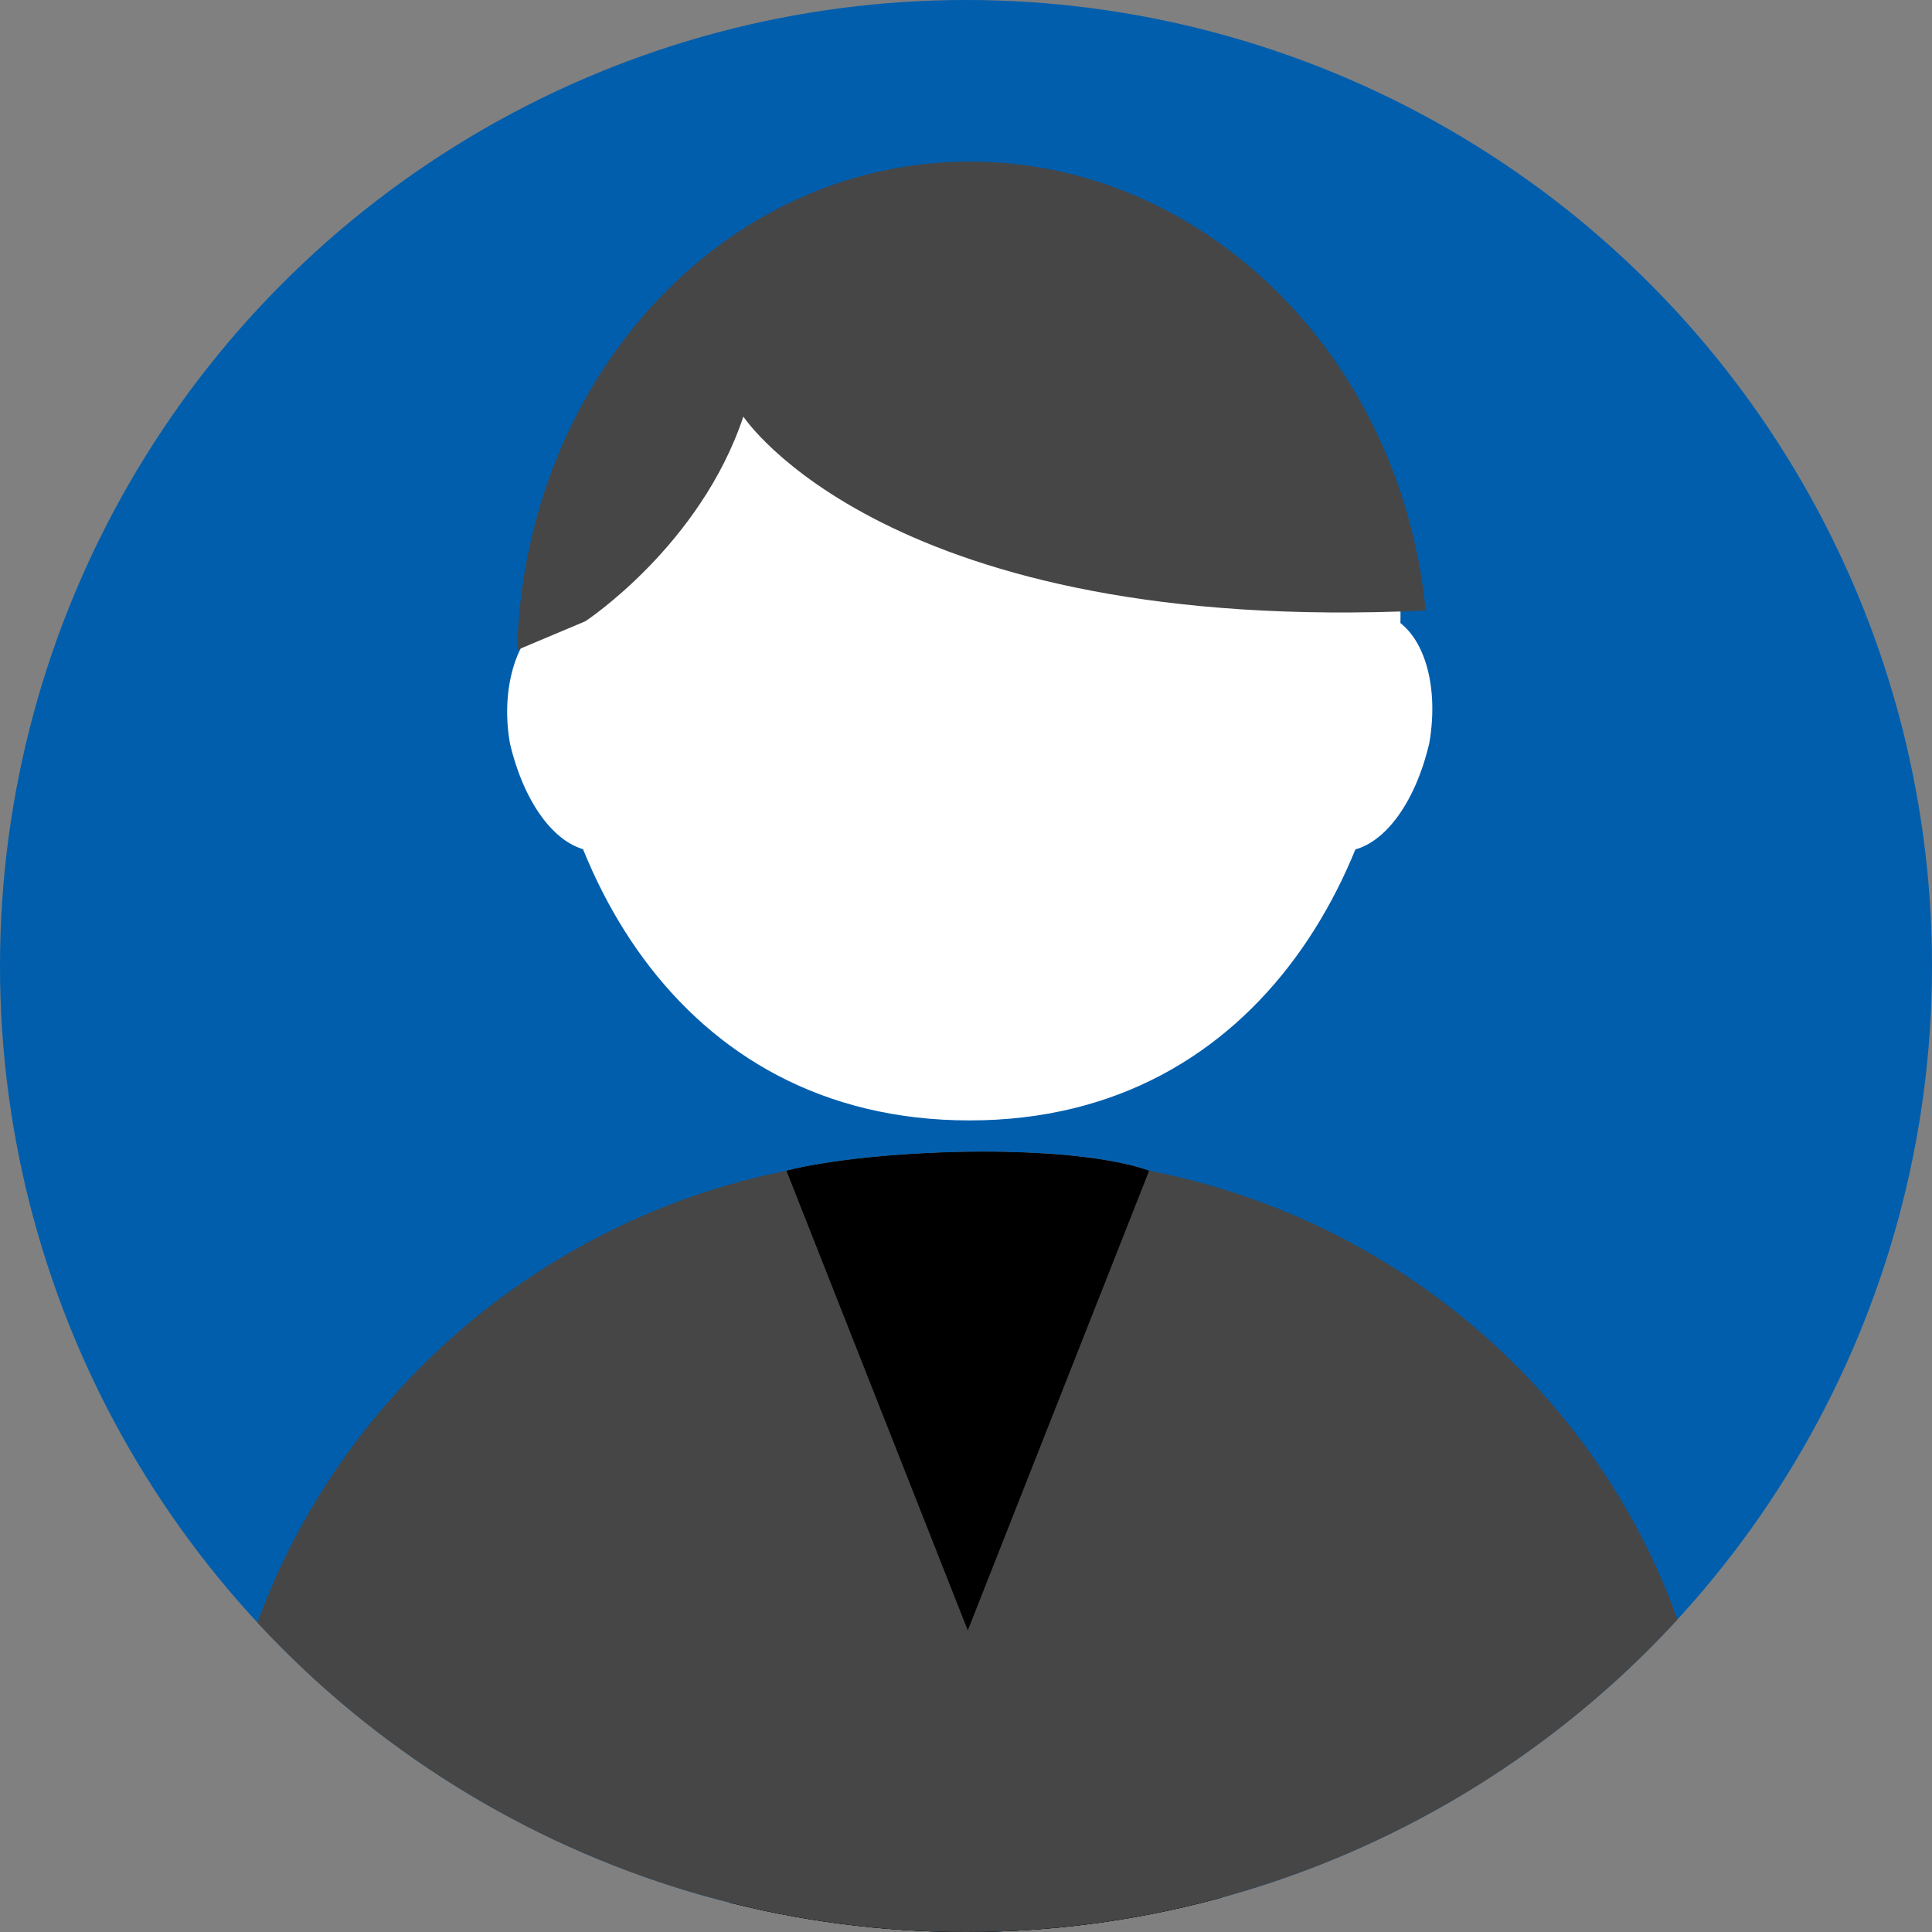 <?xml version="1.0" encoding="utf-8"?>
<!-- Generator: Adobe Illustrator 20.1.0, SVG Export Plug-In . SVG Version: 6.00 Build 0)  -->
<svg version="1.1" id="レイヤー_1" xmlns="http://www.w3.org/2000/svg" xmlns:xlink="http://www.w3.org/1999/xlink" x="0px"
	 y="0px" viewBox="0 0 53.8 53.8" style="enable-background:new 0 0 53.8 53.8;" xml:space="preserve">
<rect x="0" y="0" width="53.8" height="53.8" fill="#808080" stroke="none"/>
<style type="text/css">
	.st0{fill:#005EAD;}
	.st1{clip-path:url(#SVGID_2_);fill:#FFFFFF;}
	.st2{clip-path:url(#SVGID_4_);}
	.st3{clip-path:url(#SVGID_7_);}
	.st4{clip-path:url(#SVGID_8_);fill:#005EAD;}
	.st5{clip-path:url(#SVGID_10_);fill:#464646;}
	.st6{clip-path:url(#SVGID_12_);fill:#FFFFFF;}
	.st7{clip-path:url(#SVGID_14_);fill:#FFFFFF;}
	.st8{clip-path:url(#SVGID_16_);fill:#FFFFFF;}
	.st9{clip-path:url(#SVGID_4_);fill:#464646;}
</style>
<circle class="st0" cx="26.9" cy="26.9" r="26.9"/>
<g>
	<g>
		<defs>
			<circle id="SVGID_1_" cx="26.9" cy="26.9" r="26.9"/>
		</defs>
		<clipPath id="SVGID_2_">
			<use xlink:href="#SVGID_1_"  style="overflow:visible;"/>
		</clipPath>
		<path class="st1" d="M21.9,32.6c2.4-0.6,7.8-0.8,10.1,0s2,12.8,2,12.8l-13.7,2l0.1-11.1L21.9,32.6z"/>
	</g>
	<g>
		<defs>
			<circle id="SVGID_3_" cx="26.9" cy="26.9" r="26.9"/>
		</defs>
		<clipPath id="SVGID_4_">
			<use xlink:href="#SVGID_3_"  style="overflow:visible;"/>
		</clipPath>
		<g class="st2">
			<g>
				<defs>
					<path id="SVGID_5_" d="M21.9,32.6c2.4-0.6,7.8-0.8,10.1,0s2,22.5,2,22.5l-13.7,2l0.1-20.8L21.9,32.6z"/>
				</defs>
				<defs>
					<path id="SVGID_6_" d="M21.9,32.6c2.4-0.6,7.8-0.8,10.1,0s2,22.5,2,22.5l-13.7,2l0.1-20.8L21.9,32.6z"/>
				</defs>
				<clipPath id="SVGID_7_">
					<use xlink:href="#SVGID_5_"  style="overflow:visible;"/>
				</clipPath>
				<clipPath id="SVGID_8_" class="st3">
					<use xlink:href="#SVGID_6_"  style="overflow:visible;"/>
				</clipPath>
				<polygon class="st4" points="29.6,34.4 27,38.5 24.5,34.4 27,32.8 				"/>
				<polygon class="st4" points="22.5,54.3 26.2,35.2 28,35.1 31.6,54.3 27,59.9 				"/>
			</g>
			<g>
				<defs>
					<circle id="SVGID_9_" cx="26.9" cy="26.9" r="26.9"/>
				</defs>
				<clipPath id="SVGID_10_">
					<use xlink:href="#SVGID_9_"  style="overflow:visible;"/>
				</clipPath>
				<path class="st5" d="M32,32.6l-8.6,21.8h7.1l-8.6-21.8C12.9,34.4,6,42.3,6,51.8v1.7C6,54.9,7.1,56,8.5,56h36.8
					c1.4,0,2.5-1.1,2.5-2.5v-1.7C48,42.4,41.2,34.4,32,32.6z"/>
			</g>
			<g>
				<defs>
					<circle id="SVGID_11_" cx="26.9" cy="26.9" r="26.9"/>
				</defs>
				<clipPath id="SVGID_12_">
					<use xlink:href="#SVGID_11_"  style="overflow:visible;"/>
				</clipPath>
				<path class="st6" d="M27,4.9c-6.6,0-12,5.4-12,12.2s3.8,14.1,12,14.1s12-7.4,12-14.1S33.6,4.9,27,4.9z"/>
			</g>
			<g>
				<defs>
					<circle id="SVGID_13_" cx="26.9" cy="26.9" r="26.9"/>
				</defs>
				<clipPath id="SVGID_14_">
					<use xlink:href="#SVGID_13_"  style="overflow:visible;"/>
				</clipPath>
				<path class="st7" d="M38.5,17.1c-0.1,0-0.2,0-0.2,0v4.4h-0.8v2.2c1-0.1,1.9-1.3,2.3-3C40.1,19,39.6,17.4,38.5,17.1z"/>
			</g>
			<g>
				<defs>
					<circle id="SVGID_15_" cx="26.9" cy="26.9" r="26.9"/>
				</defs>
				<clipPath id="SVGID_16_">
					<use xlink:href="#SVGID_15_"  style="overflow:visible;"/>
				</clipPath>
				<path class="st8" d="M15.5,17.1c0.1,0,0.2,0,0.2,0v4.4h0.8v2.2c-1-0.1-1.9-1.3-2.3-3C13.9,19,14.5,17.4,15.5,17.1z"/>
			</g>
		</g>
		<path class="st9" d="M27,4.5c6.5,0,12,5.4,12.7,12.5c-15,0.7-19-5.4-19-5.4c-1.2,3.6-4.4,5.7-4.4,5.7l-1.9,0.8
			C14.6,10.6,20.1,4.5,27,4.5z"/>
	</g>
</g>
</svg>
